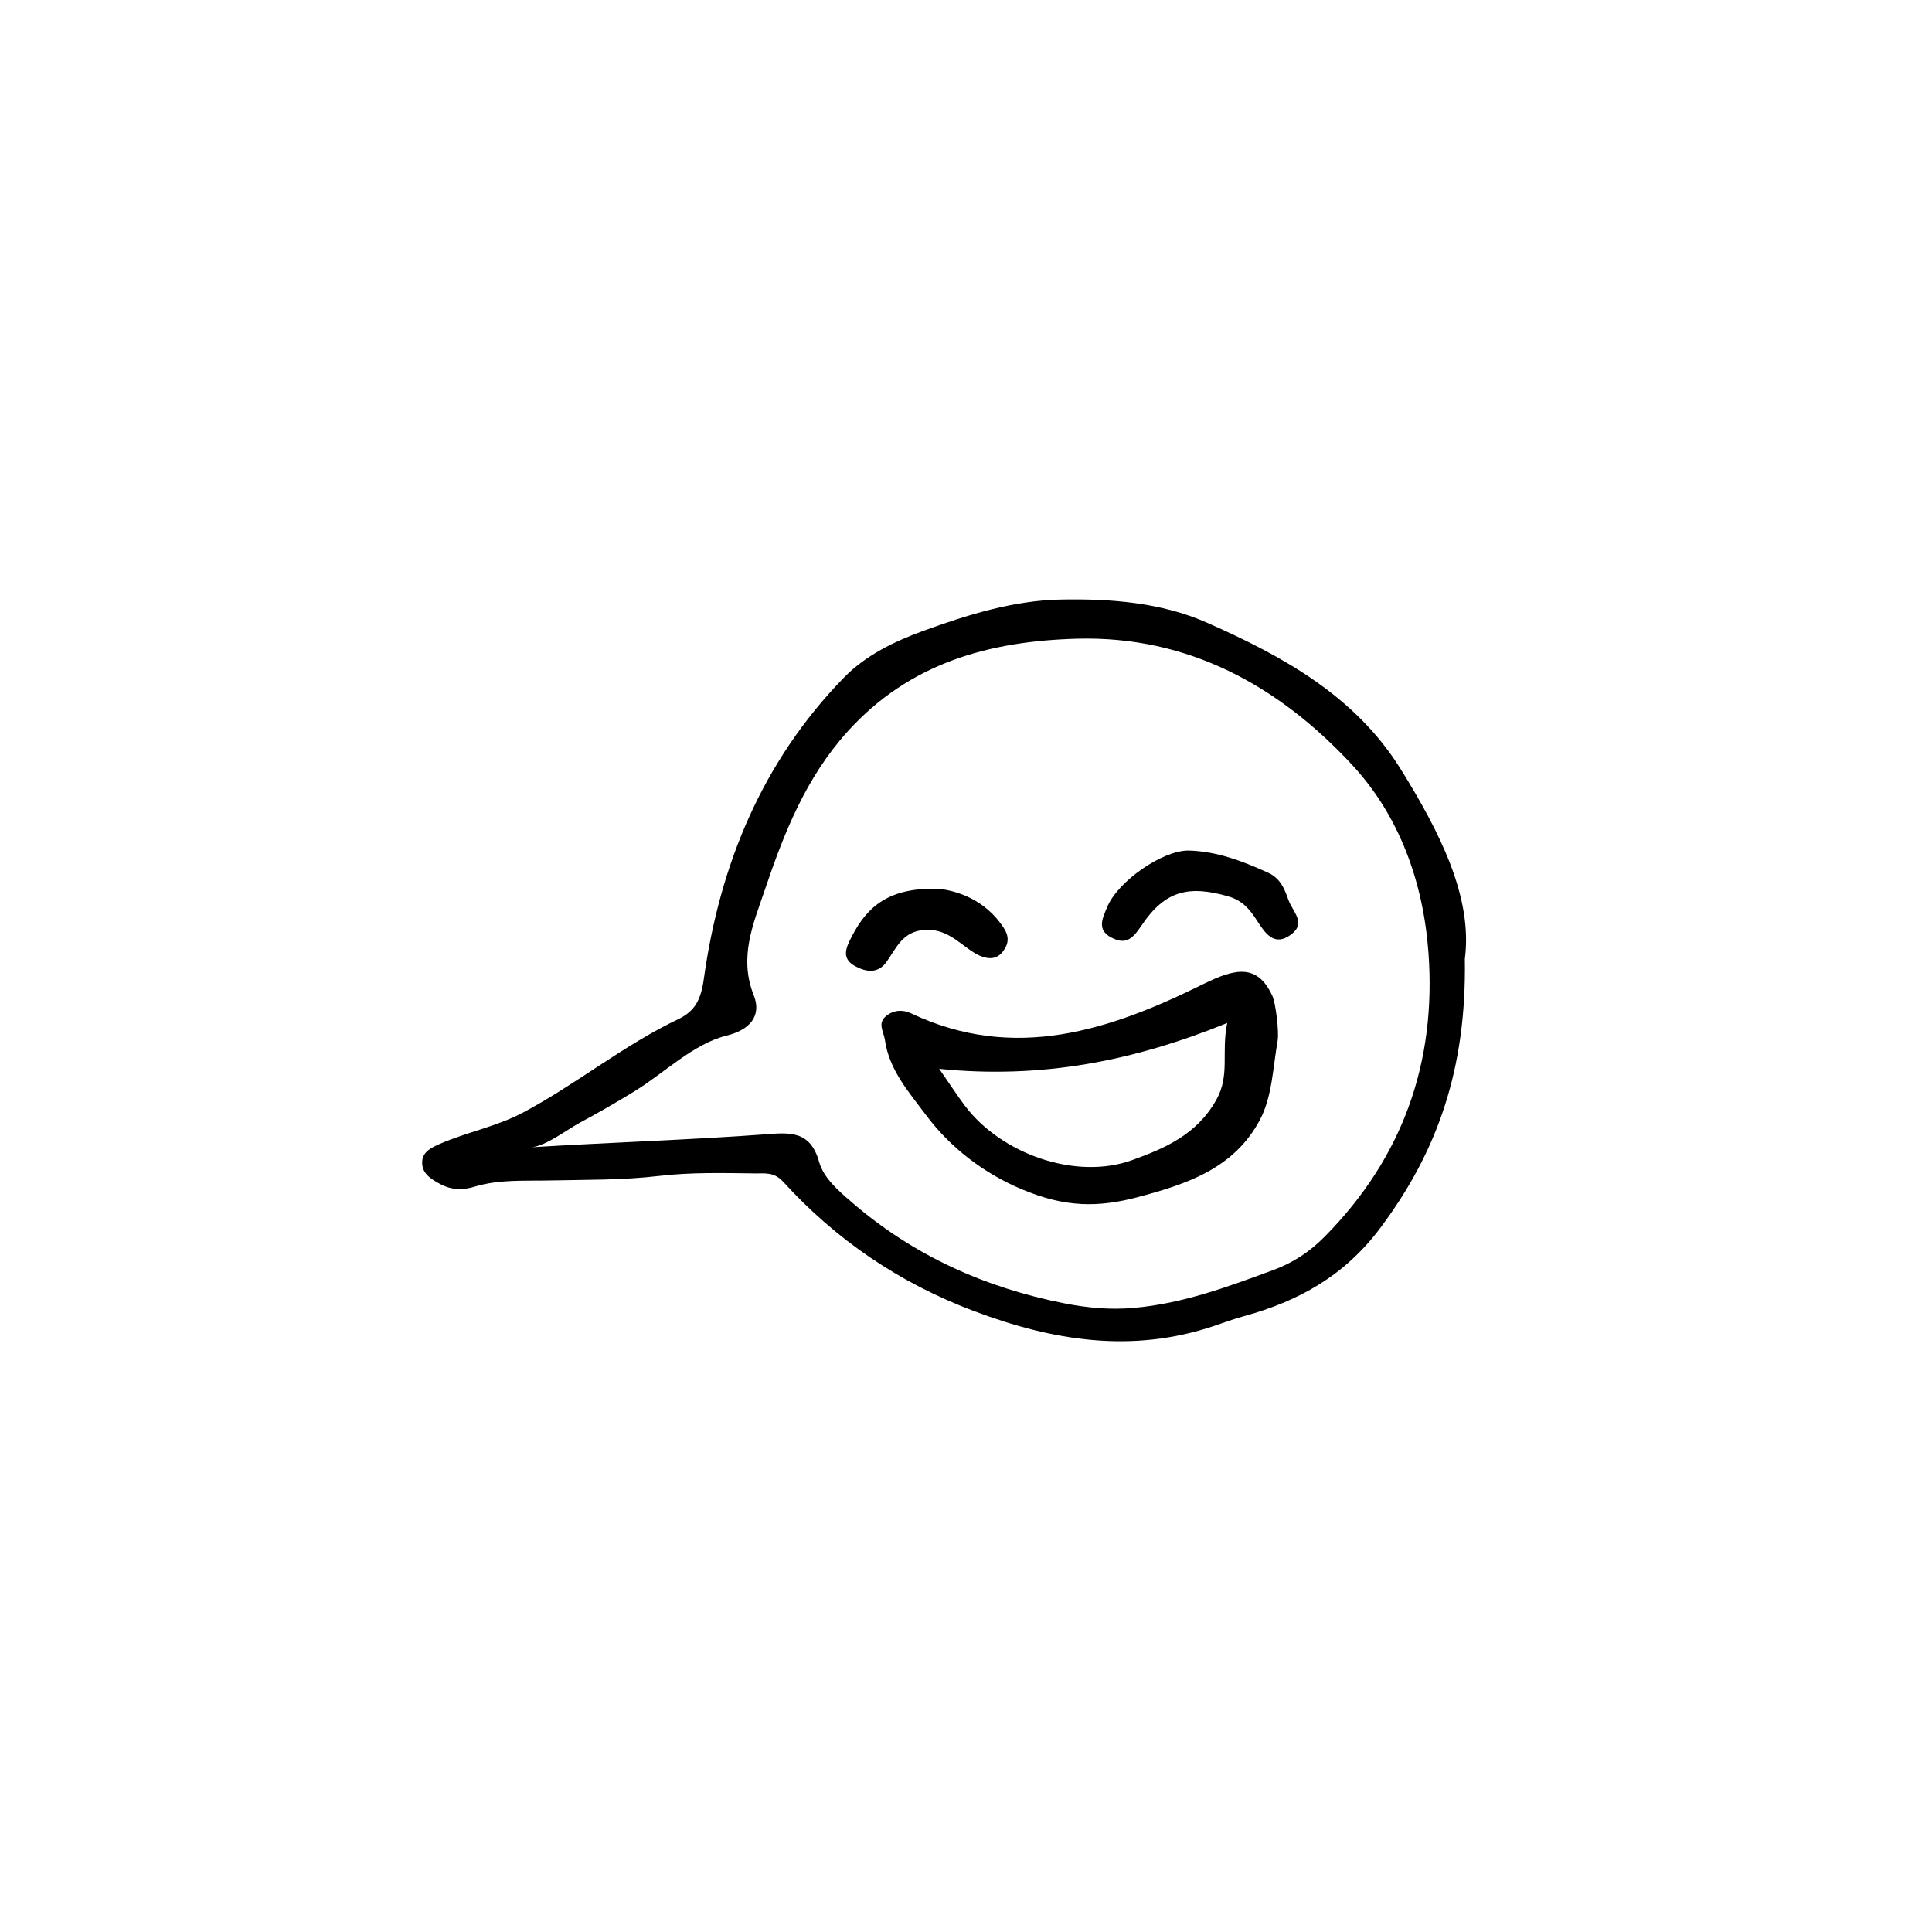 <?xml version="1.0" encoding="UTF-8"?>
<!-- The Best Svg Icon site in the world: iconSvg.co, Visit us! https://iconsvg.co -->
<svg fill="#000000" width="800px" height="800px" version="1.1" viewBox="144 144 512 512" xmlns="http://www.w3.org/2000/svg">
 <g>
  <path d="m532.2 398.12c0.473 29.32-7.356 51.223-22.426 71.328-9.5 12.68-21.66 19.402-36.199 23.375-2.629 0.719-5.195 1.672-7.777 2.543-21.793 7.356-42.742 3.988-63.758-3.945-19.699-7.438-36.445-18.828-50.488-34.242-2.418-2.656-4.891-2.18-7.281-2.211-8.539-0.105-17.16-0.332-25.609 0.664-9.734 1.148-19.438 0.988-29.164 1.203-6.606 0.145-13.234-0.328-19.734 1.648-2.949 0.898-6.066 0.953-9.09-0.691-2.543-1.379-4.953-2.852-4.793-5.961 0.133-2.562 2.371-3.691 4.629-4.672 7.289-3.164 15.09-4.606 22.141-8.348 13.922-7.387 26.648-17.844 41.023-24.688 4.555-2.168 6.082-5.234 6.848-10.723 4.223-30.25 15.461-57.602 37.117-79.82 5.754-5.906 13.297-9.566 20.969-12.367 11.754-4.289 24.031-8.086 36.375-8.328 13.039-0.258 26.574 0.695 38.891 6.137 20.098 8.883 39.242 19.387 51.324 38.797 10.367 16.672 19.133 33.992 17.004 50.301zm-247.46 49.918c18.918-1.184 43.777-2.047 61.969-3.426 6.519-0.492 12.035-1.082 14.363 7.297 1.195 4.297 5.117 7.637 8.691 10.727 16.305 14.09 35.266 22.609 56.254 26.754 6.066 1.199 12.117 1.785 18.512 1.211 13.027-1.168 24.922-5.602 36.969-10.051 5.32-1.965 9.664-4.891 13.543-8.816 20.66-20.871 29.641-46.148 27.52-75.223-1.359-18.66-7.672-36.281-20.25-49.832-19.352-20.859-43.348-34.238-72.941-33.414-23.109 0.645-44.258 6.324-60.754 24.602-11.09 12.293-16.844 26.895-21.938 41.984-3.023 8.953-6.961 17.77-2.922 27.93 2.144 5.394-1.004 9.148-7.195 10.664-8.746 2.141-16.602 9.941-24.254 14.656-4.82 2.969-9.734 5.793-14.723 8.469-3.344 1.793-9.027 6.234-12.844 6.469z"/>
  <path d="m430.6 463.07c-5.176-0.262-10.23-1.551-15.809-3.894-10.035-4.219-18.922-11-25.434-19.738-4.469-6.004-9.707-11.824-10.844-19.824-0.312-2.223-2.07-4.438 0.324-6.367 1.977-1.594 4.375-1.762 6.602-0.707 27.418 12.988 52.742 4.473 77.535-7.789 8.223-4.066 14.273-5.535 18.242 3.231 0.855 1.895 1.777 9.41 1.367 11.809-1.238 7.113-1.449 14.906-4.715 21.023-6.836 12.812-19.219 16.969-32.547 20.488-5.316 1.406-10.07 2-14.723 1.77zm-37.695-35.82c2.875 4.152 4.727 7.019 6.769 9.738 9.656 12.855 29.449 19.844 44.355 14.453 8.629-3.117 17.156-6.734 22.34-16.035 3.656-6.566 1.219-12.539 2.863-20.305-24.82 10.078-49.176 14.895-76.328 12.148z"/>
  <path d="m458.96 369.4c7.535 0.191 14.379 2.816 21.121 5.891 3.18 1.449 4.301 4.156 5.359 7.18 1.066 3.059 4.793 6.082 0.781 9.133-4.535 3.449-6.973-0.332-9.117-3.656-1.914-2.961-3.785-5.309-7.68-6.422-10.281-2.926-16.656-1.633-22.934 7.785-2.504 3.758-4.312 5.074-8.016 3.125-3.918-2.062-2.238-5.199-1.047-8.07 2.824-6.82 14.598-15 21.531-14.965z"/>
  <path d="m393 379.56c4.379 0.527 11.957 2.656 16.949 10.262 1.559 2.371 1.371 4.277-0.137 6.293-1.699 2.266-3.949 2.102-6.266 1.109-0.711-0.309-1.395-0.711-2.035-1.145-3.789-2.574-6.922-5.949-12.352-5.652-5.914 0.324-7.559 4.719-10.203 8.457-2.309 3.269-5.516 2.691-8.348 1.148-3.805-2.07-2.359-4.992-0.816-7.965 4.078-7.856 9.84-13.012 23.207-12.508z"/>
 </g>
</svg>